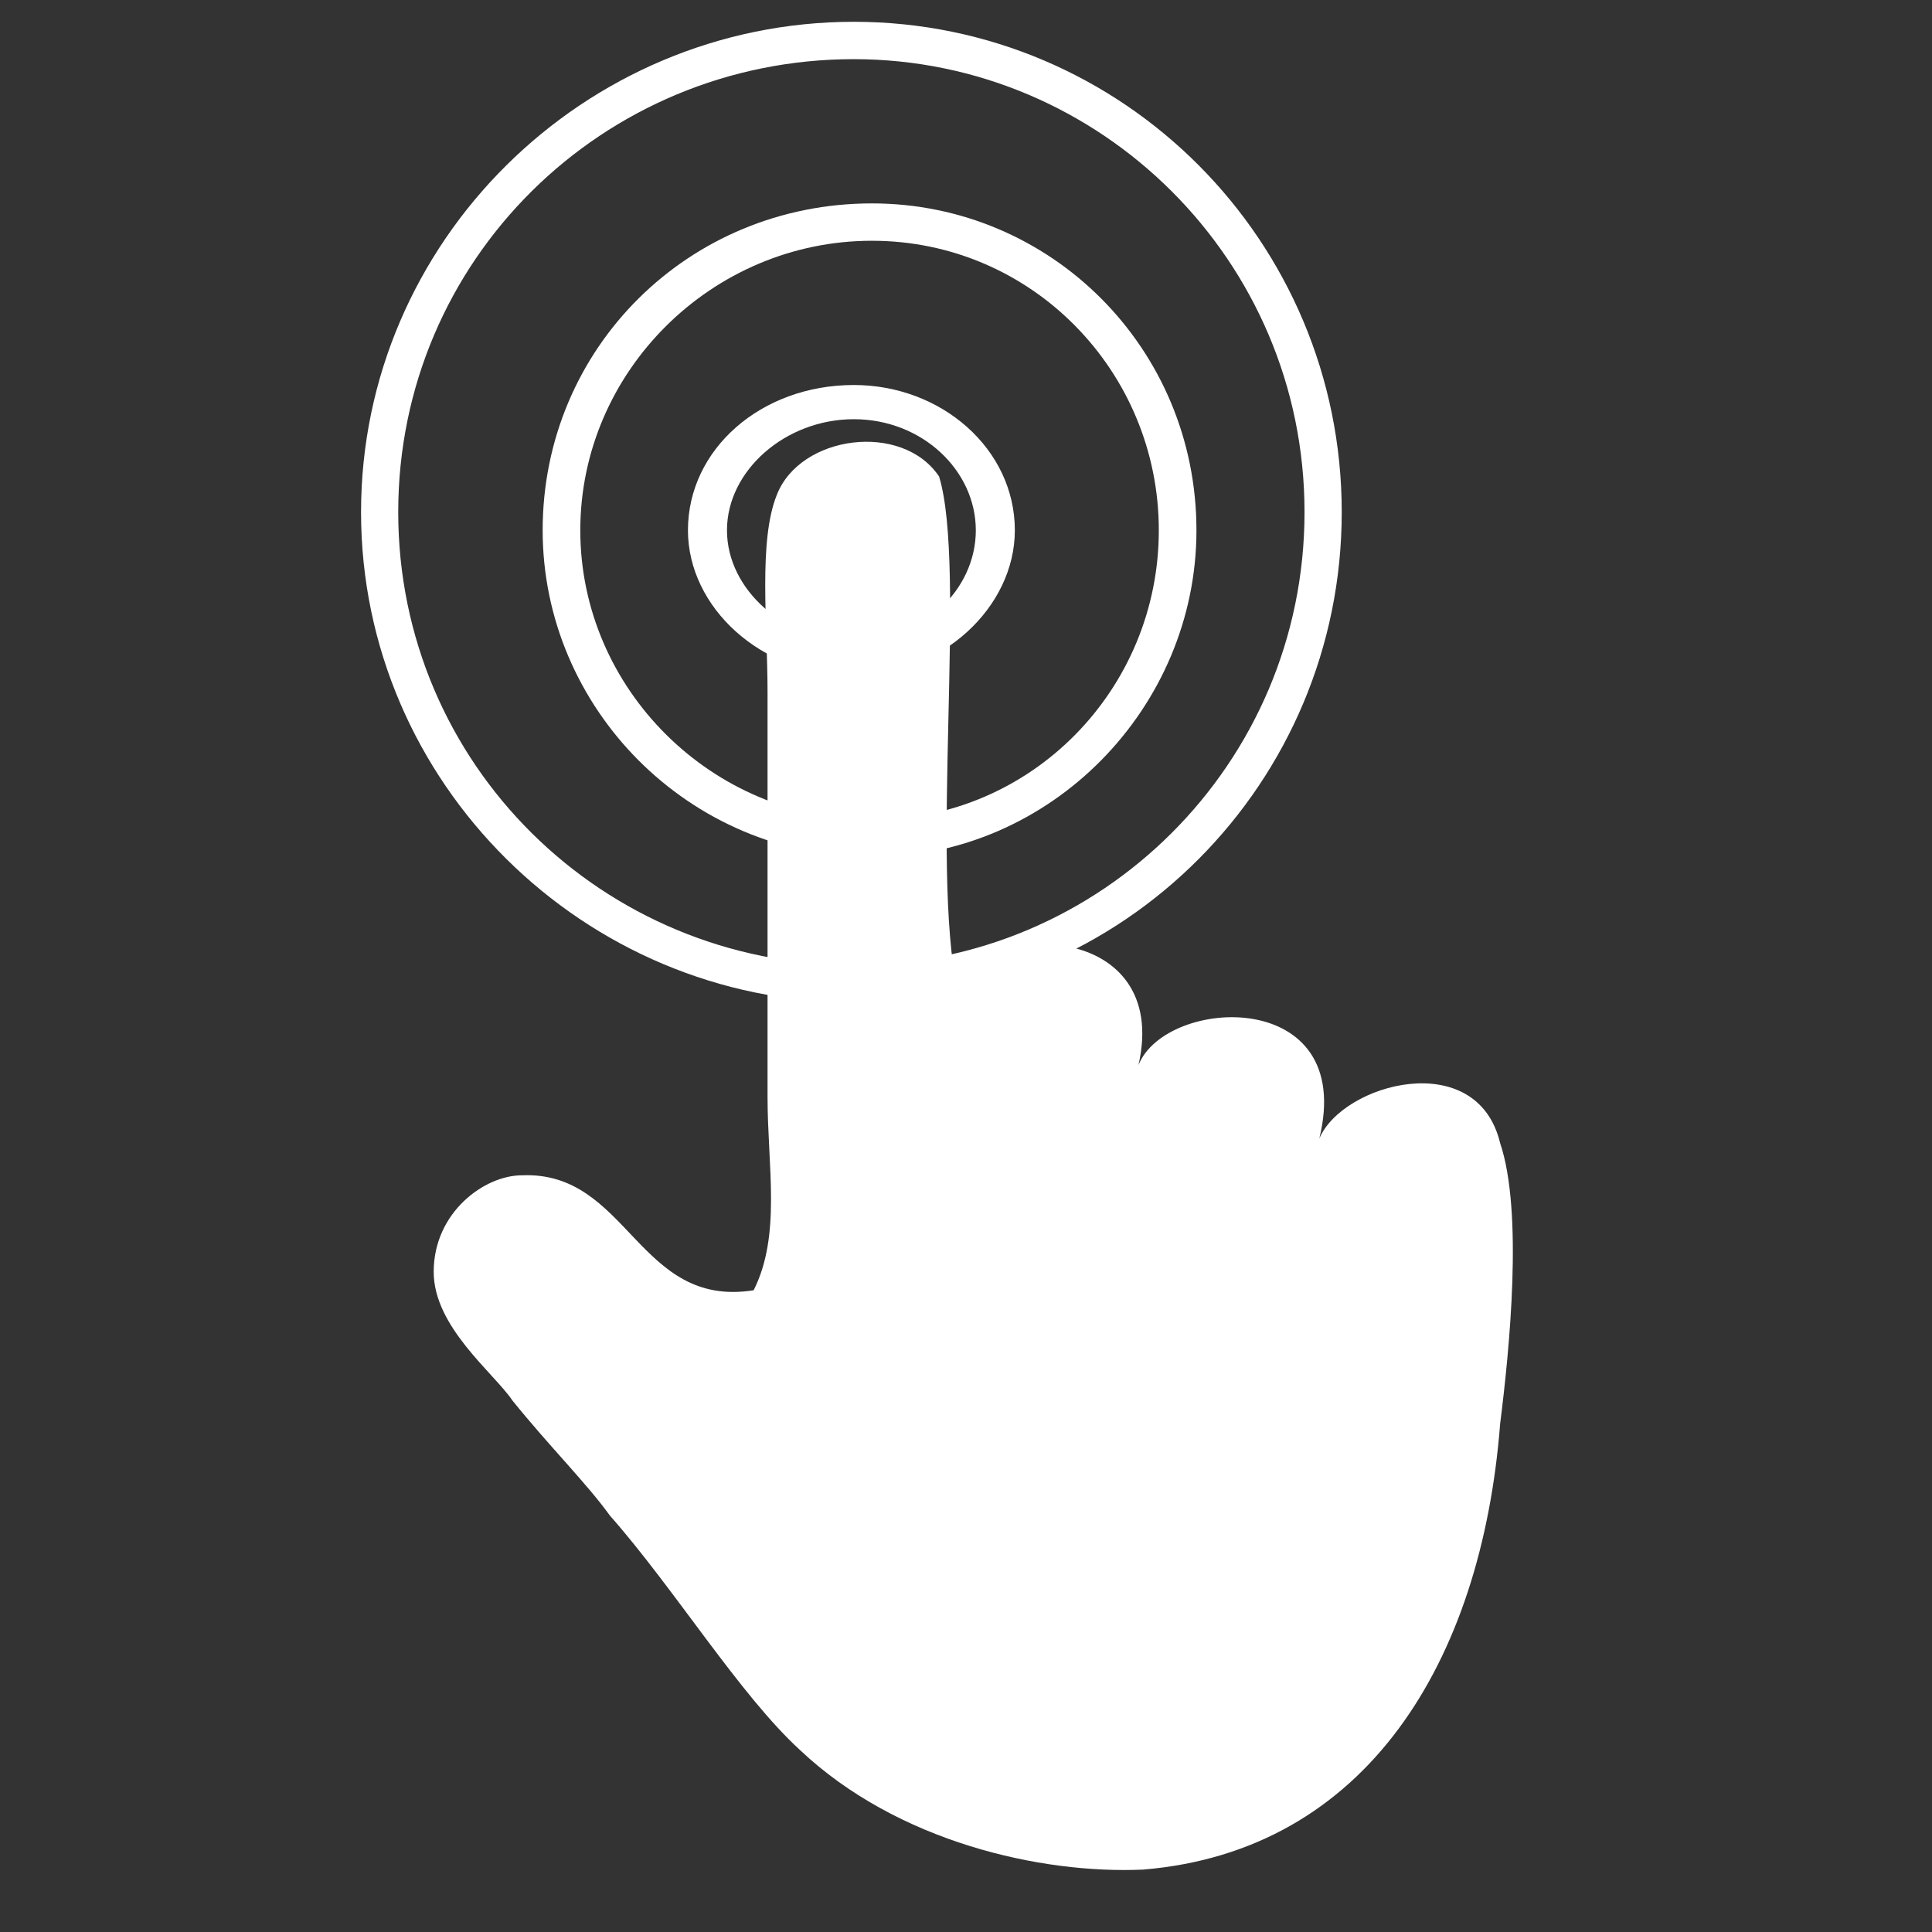<?xml version="1.0" encoding="utf-8"?>
<!-- Generator: Adobe Illustrator 19.2.1, SVG Export Plug-In . SVG Version: 6.00 Build 0)  -->
<svg version="1.1" id="Layer_1" xmlns="http://www.w3.org/2000/svg" xmlns:xlink="http://www.w3.org/1999/xlink" x="0px" y="0px"
	 viewBox="0 0 50 50" style="enable-background:new 0 0 50 50;" xml:space="preserve">
<rect x="0" y="0" width="50" height="50" fill="#333333" stroke="none"/>
<style type="text/css">
	.st0{fill-rule:evenodd;clip-rule:evenodd;fill:#FFFFFF;}
</style>
<g>
	<g>
		<path class="st0" d="M24.784,25.658c0.72-1.904,5.52-1.785,4.68,1.904
			c0.72-1.785,5.64-2.023,4.68,1.904c0.6-1.428,4.08-2.38,4.68,0.119
			c0.6,1.785,0.24,5.354,0,7.258c-0.48,6.187-3.48,11.066-9.24,11.542
			c-2.64,0.119-6.36-0.714-8.88-3.094c-1.56-1.428-3.24-4.164-4.92-6.068
			c-0.6-0.833-1.56-1.785-2.52-2.975c-0.48-0.714-2.04-1.904-2.04-3.332
			c0-1.547,1.32-2.499,2.28-2.499c2.76-0.119,3,3.451,6,2.975
			C20.224,31.964,19.864,30.18,19.864,28.395c0-3.332,0-6.901,0-10.471
			c0-1.785-0.24-3.927,0.24-5.116c0.6-1.547,3.24-1.904,4.2-0.476
			C25.024,14.712,24.064,22.327,24.784,25.658L24.784,25.658z"/>
		<path class="st0" d="M22.094,25.944c-6.976,0-12.75-5.68-12.75-12.69
			S15.118,0.564,22.094,0.564S34.724,6.244,34.724,13.254
			S29.07,25.944,22.094,25.944L22.094,25.944z M22.094,1.531
			c-6.495,0-11.788,5.197-11.788,11.723s5.292,11.723,11.788,11.723
			c6.375,0,11.667-5.197,11.667-11.723S28.469,1.531,22.094,1.531L22.094,1.531z"/>
		<path class="st0" d="M22.565,22.184c-4.747,0-8.521-3.867-8.521-8.46
			c0-4.713,3.773-8.46,8.521-8.46c4.626,0,8.399,3.747,8.399,8.46
			C30.964,18.316,27.19,22.184,22.565,22.184L22.565,22.184z M22.565,6.231
			c-4.139,0-7.547,3.384-7.547,7.493s3.408,7.493,7.547,7.493
			s7.425-3.384,7.425-7.493S26.703,6.231,22.565,6.231L22.565,6.231z"/>
		<path class="st0" d="M22.097,17.484c-2.399,0-4.293-1.769-4.293-3.76
			c0-2.101,1.894-3.76,4.293-3.76c2.273,0,4.167,1.659,4.167,3.76
			C26.264,15.715,24.37,17.484,22.097,17.484L22.097,17.484z M22.097,10.849
			c-1.768,0-3.283,1.327-3.283,2.875s1.515,2.875,3.283,2.875
			c1.768,0,3.157-1.327,3.157-2.875S23.865,10.849,22.097,10.849L22.097,10.849z"/>
	</g>
</g>
</svg>
